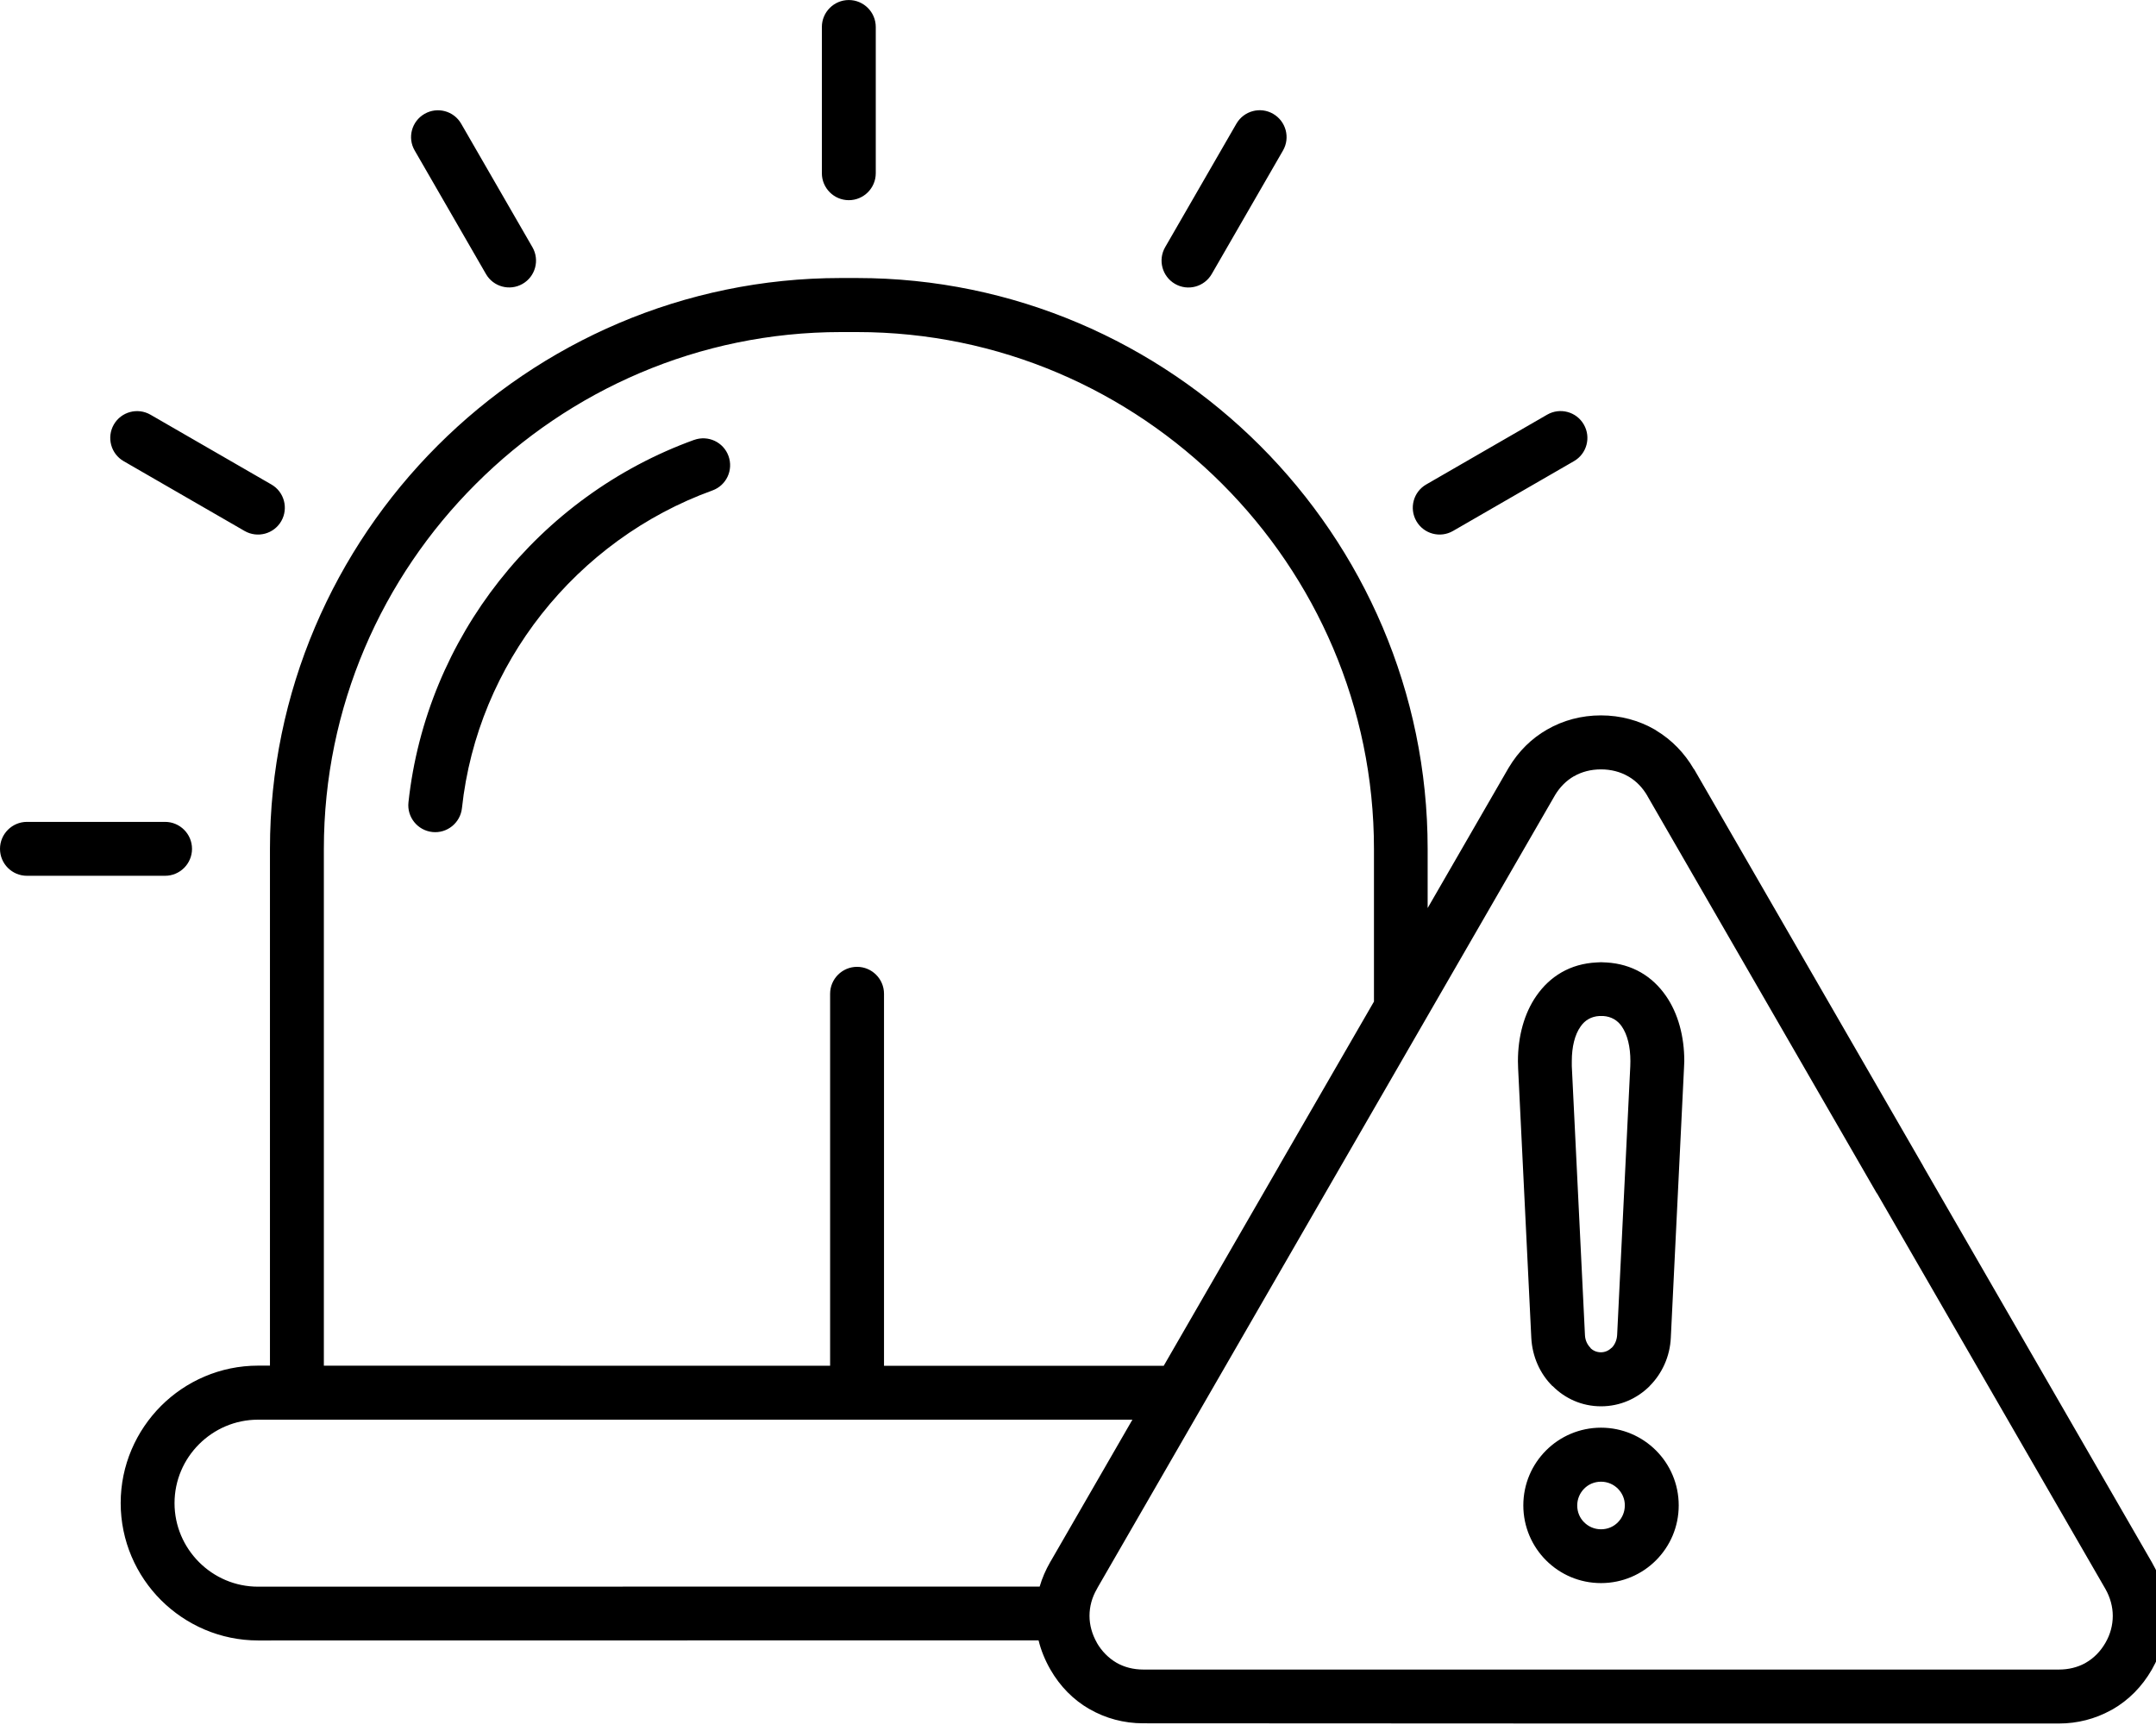 <svg width="80" height="64" xmlns="http://www.w3.org/2000/svg" version="1.1">

 <g>
  <title>Layer 1</title>
  <path id="svg_1" fill-rule="evenodd" d="m62.861,28.539l8.492,14.707c0.012,0.02 0.02,0.039 0.031,0.059l8.461,14.656c0.367,0.633 0.547,1.312 0.547,1.992s-0.184,1.359 -0.547,1.992c-0.363,0.633 -0.863,1.133 -1.453,1.473c-0.023,0.012 -0.047,0.023 -0.066,0.035c-0.582,0.32 -1.238,0.492 -1.934,0.492l-16.984,0l-16.984,-0.008c-0.723,0 -1.402,-0.184 -1.996,-0.527l-0.004,0c-0.59,-0.34 -1.086,-0.836 -1.449,-1.469c-0.199,-0.348 -0.348,-0.711 -0.438,-1.082l-28.961,0.004c-1.402,0 -2.676,-0.574 -3.602,-1.496c-0.922,-0.922 -1.496,-2.199 -1.496,-3.602s0.574,-2.676 1.496,-3.602c0.922,-0.922 2.199,-1.496 3.602,-1.496l0.441,0l0,-19.176c0,-5.824 2.383,-11.121 6.219,-14.957c3.836,-3.836 9.133,-6.219 14.957,-6.219l0.605,0c5.824,0 11.117,2.383 14.957,6.219c3.836,3.836 6.219,9.133 6.219,14.957l0,2.199l2.977,-5.156c0.012,-0.02 0.023,-0.039 0.035,-0.059c0.359,-0.602 0.844,-1.078 1.418,-1.406c0.594,-0.344 1.277,-0.527 2,-0.527c0.723,0 1.406,0.184 2,0.527l0.059,0.039c0.562,0.34 1.039,0.824 1.391,1.43l0.007,0zm-32.059,22.133l0,-13.801c0,-0.551 0.449,-1 1,-1s1,0.449 1,1l0,13.801l10.379,0l4.285,-7.422l0,-0.004l3.516,-6.086l0,-5.664c0,-5.273 -2.156,-10.066 -5.633,-13.543c-3.477,-3.477 -8.27,-5.633 -13.543,-5.633l-0.605,0c-5.273,0 -10.066,2.156 -13.543,5.633c-3.484,3.473 -5.641,8.27 -5.641,13.539l0,19.176l18.785,0.004zm28.605,2.297c-0.797,0 -1.52,0.324 -2.039,0.844c-0.523,0.523 -0.844,1.242 -0.844,2.039c0,0.797 0.324,1.52 0.844,2.039c0.523,0.523 1.242,0.844 2.039,0.844c0.797,0 1.52,-0.324 2.039,-0.844c0.523,-0.523 0.844,-1.242 0.844,-2.039c0,-0.797 -0.324,-1.52 -0.844,-2.039s-1.242,-0.844 -2.039,-0.844zm0.625,2.262c-0.16,-0.16 -0.383,-0.258 -0.625,-0.258c-0.246,0 -0.469,0.098 -0.625,0.258c-0.16,0.16 -0.258,0.383 -0.258,0.625c0,0.246 0.098,0.469 0.258,0.625c0.16,0.16 0.383,0.258 0.625,0.258c0.246,0 0.469,-0.098 0.625,-0.258c0.16,-0.16 0.258,-0.383 0.258,-0.625c0.004,-0.242 -0.098,-0.465 -0.258,-0.625zm-0.625,-3.055c0.711,0 1.34,-0.289 1.805,-0.75l0,-0.004c0.461,-0.461 0.754,-1.098 0.785,-1.793l0.488,-9.98c0.008,-0.133 0.012,-0.227 0.012,-0.281c0,-0.918 -0.23,-1.77 -0.68,-2.418c-0.5,-0.723 -1.246,-1.188 -2.223,-1.242l-0.02,0c-0.09,-0.004 -0.141,-0.008 -0.164,-0.008c-0.023,0 -0.074,0.004 -0.164,0.008c-0.984,0.047 -1.738,0.516 -2.242,1.246c-0.449,0.648 -0.68,1.5 -0.68,2.418c0,0.055 0.004,0.148 0.008,0.281l0.488,9.98c0.035,0.699 0.324,1.336 0.785,1.793l0.004,-0.004l0.004,0.004c0.457,0.461 1.086,0.75 1.793,0.75l0,0zm-0.395,-2.164c0.102,0.102 0.238,0.16 0.391,0.16c0.152,0 0.289,-0.062 0.391,-0.164l0.004,0.004l0.004,-0.004c0.117,-0.117 0.191,-0.285 0.203,-0.473l0.488,-9.98c0,-0.027 0.004,-0.09 0.004,-0.188c0,-0.527 -0.109,-0.98 -0.32,-1.285c-0.156,-0.227 -0.387,-0.367 -0.691,-0.387l-0.008,0l-0.062,0l-0.062,0l-0.004,0c-0.309,0.016 -0.543,0.16 -0.699,0.387c-0.219,0.305 -0.328,0.762 -0.328,1.285l0,0.188l0.488,9.98c0.008,0.188 0.086,0.355 0.207,0.473l-0.004,0.004zm-20.434,8.852c0.09,-0.312 0.223,-0.617 0.391,-0.91l0.031,-0.051l3.019,-5.231l-32.445,0c-0.852,0 -1.625,0.348 -2.188,0.91s-0.91,1.336 -0.91,2.188c0,0.852 0.348,1.625 0.91,2.188s1.336,0.91 2.188,0.91l29.004,-0.004zm-12.824,-42.543c-2.871,1.039 -5.371,2.871 -7.231,5.231c-1.824,2.316 -3.035,5.141 -3.367,8.219c-0.059,0.547 0.34,1.039 0.887,1.098c0.547,0.059 1.039,-0.34 1.098,-0.887c0.289,-2.688 1.352,-5.164 2.953,-7.195c1.633,-2.07 3.824,-3.68 6.34,-4.59c0.52,-0.188 0.785,-0.758 0.598,-1.277s-0.758,-0.785 -1.277,-0.598l0,-0zm-24.754,16.172l5.125,0c0.551,0 1,-0.449 1,-1c0,-0.551 -0.449,-1 -1,-1l-5.125,0c-0.551,0 -1,0.449 -1,1c0,0.555 0.449,1 1,1zm29.496,-31.492c0,-0.551 0.449,-1 1,-1s1,0.449 1,1l0,5.426c0,0.551 -0.449,1 -1,1s-1,-0.449 -1,-1l0,-5.426zm15.383,3.586l-2.644,4.582c-0.277,0.477 -0.113,1.086 0.363,1.363c0.477,0.277 1.086,0.113 1.363,-0.363l2.644,-4.582c0.277,-0.477 0.113,-1.086 -0.363,-1.363s-1.086,-0.113 -1.363,0.363zm-30.492,0.996l2.644,4.582c0.273,0.477 0.883,0.641 1.359,0.367c0.477,-0.273 0.641,-0.883 0.367,-1.359l-2.644,-4.582c-0.273,-0.477 -0.883,-0.641 -1.359,-0.367c-0.477,0.273 -0.645,0.883 -0.367,1.359zm42.023,9.801l-4.488,2.59c-0.477,0.273 -0.641,0.883 -0.367,1.359c0.273,0.477 0.883,0.641 1.359,0.367l4.488,-2.59c0.477,-0.273 0.641,-0.883 0.367,-1.359c-0.273,-0.477 -0.883,-0.641 -1.359,-0.367zm-52.82,1.727l4.488,2.59c0.477,0.273 1.086,0.109 1.359,-0.367c0.273,-0.477 0.109,-1.086 -0.367,-1.359l-4.488,-2.59c-0.477,-0.273 -1.086,-0.109 -1.359,0.367c-0.273,0.477 -0.109,1.086 0.367,1.359zm65.035,27.137l-8.492,-14.707l0,-0.004c-0.176,-0.305 -0.406,-0.547 -0.68,-0.711l-0.047,-0.027c-0.285,-0.164 -0.629,-0.254 -1,-0.254c-0.375,0 -0.715,0.09 -1,0.254l-0.004,0c-0.277,0.16 -0.516,0.395 -0.695,0.691l-0.027,0.047l-8.492,14.707l-8.457,14.652c-0.008,0.02 -0.02,0.039 -0.031,0.059c-0.184,0.316 -0.273,0.656 -0.273,0.996c0,0.34 0.094,0.68 0.273,0.996l0,0.004c0.184,0.316 0.434,0.566 0.727,0.738c0.285,0.164 0.625,0.254 1,0.254l33.969,0c0.359,0 0.684,-0.082 0.961,-0.23l0.039,-0.023c0.293,-0.168 0.543,-0.418 0.727,-0.738c0.184,-0.316 0.273,-0.66 0.273,-1c0,-0.34 -0.094,-0.684 -0.273,-1l-8.461,-14.652l-0.035,-0.051z"/>
 </g>
</svg>